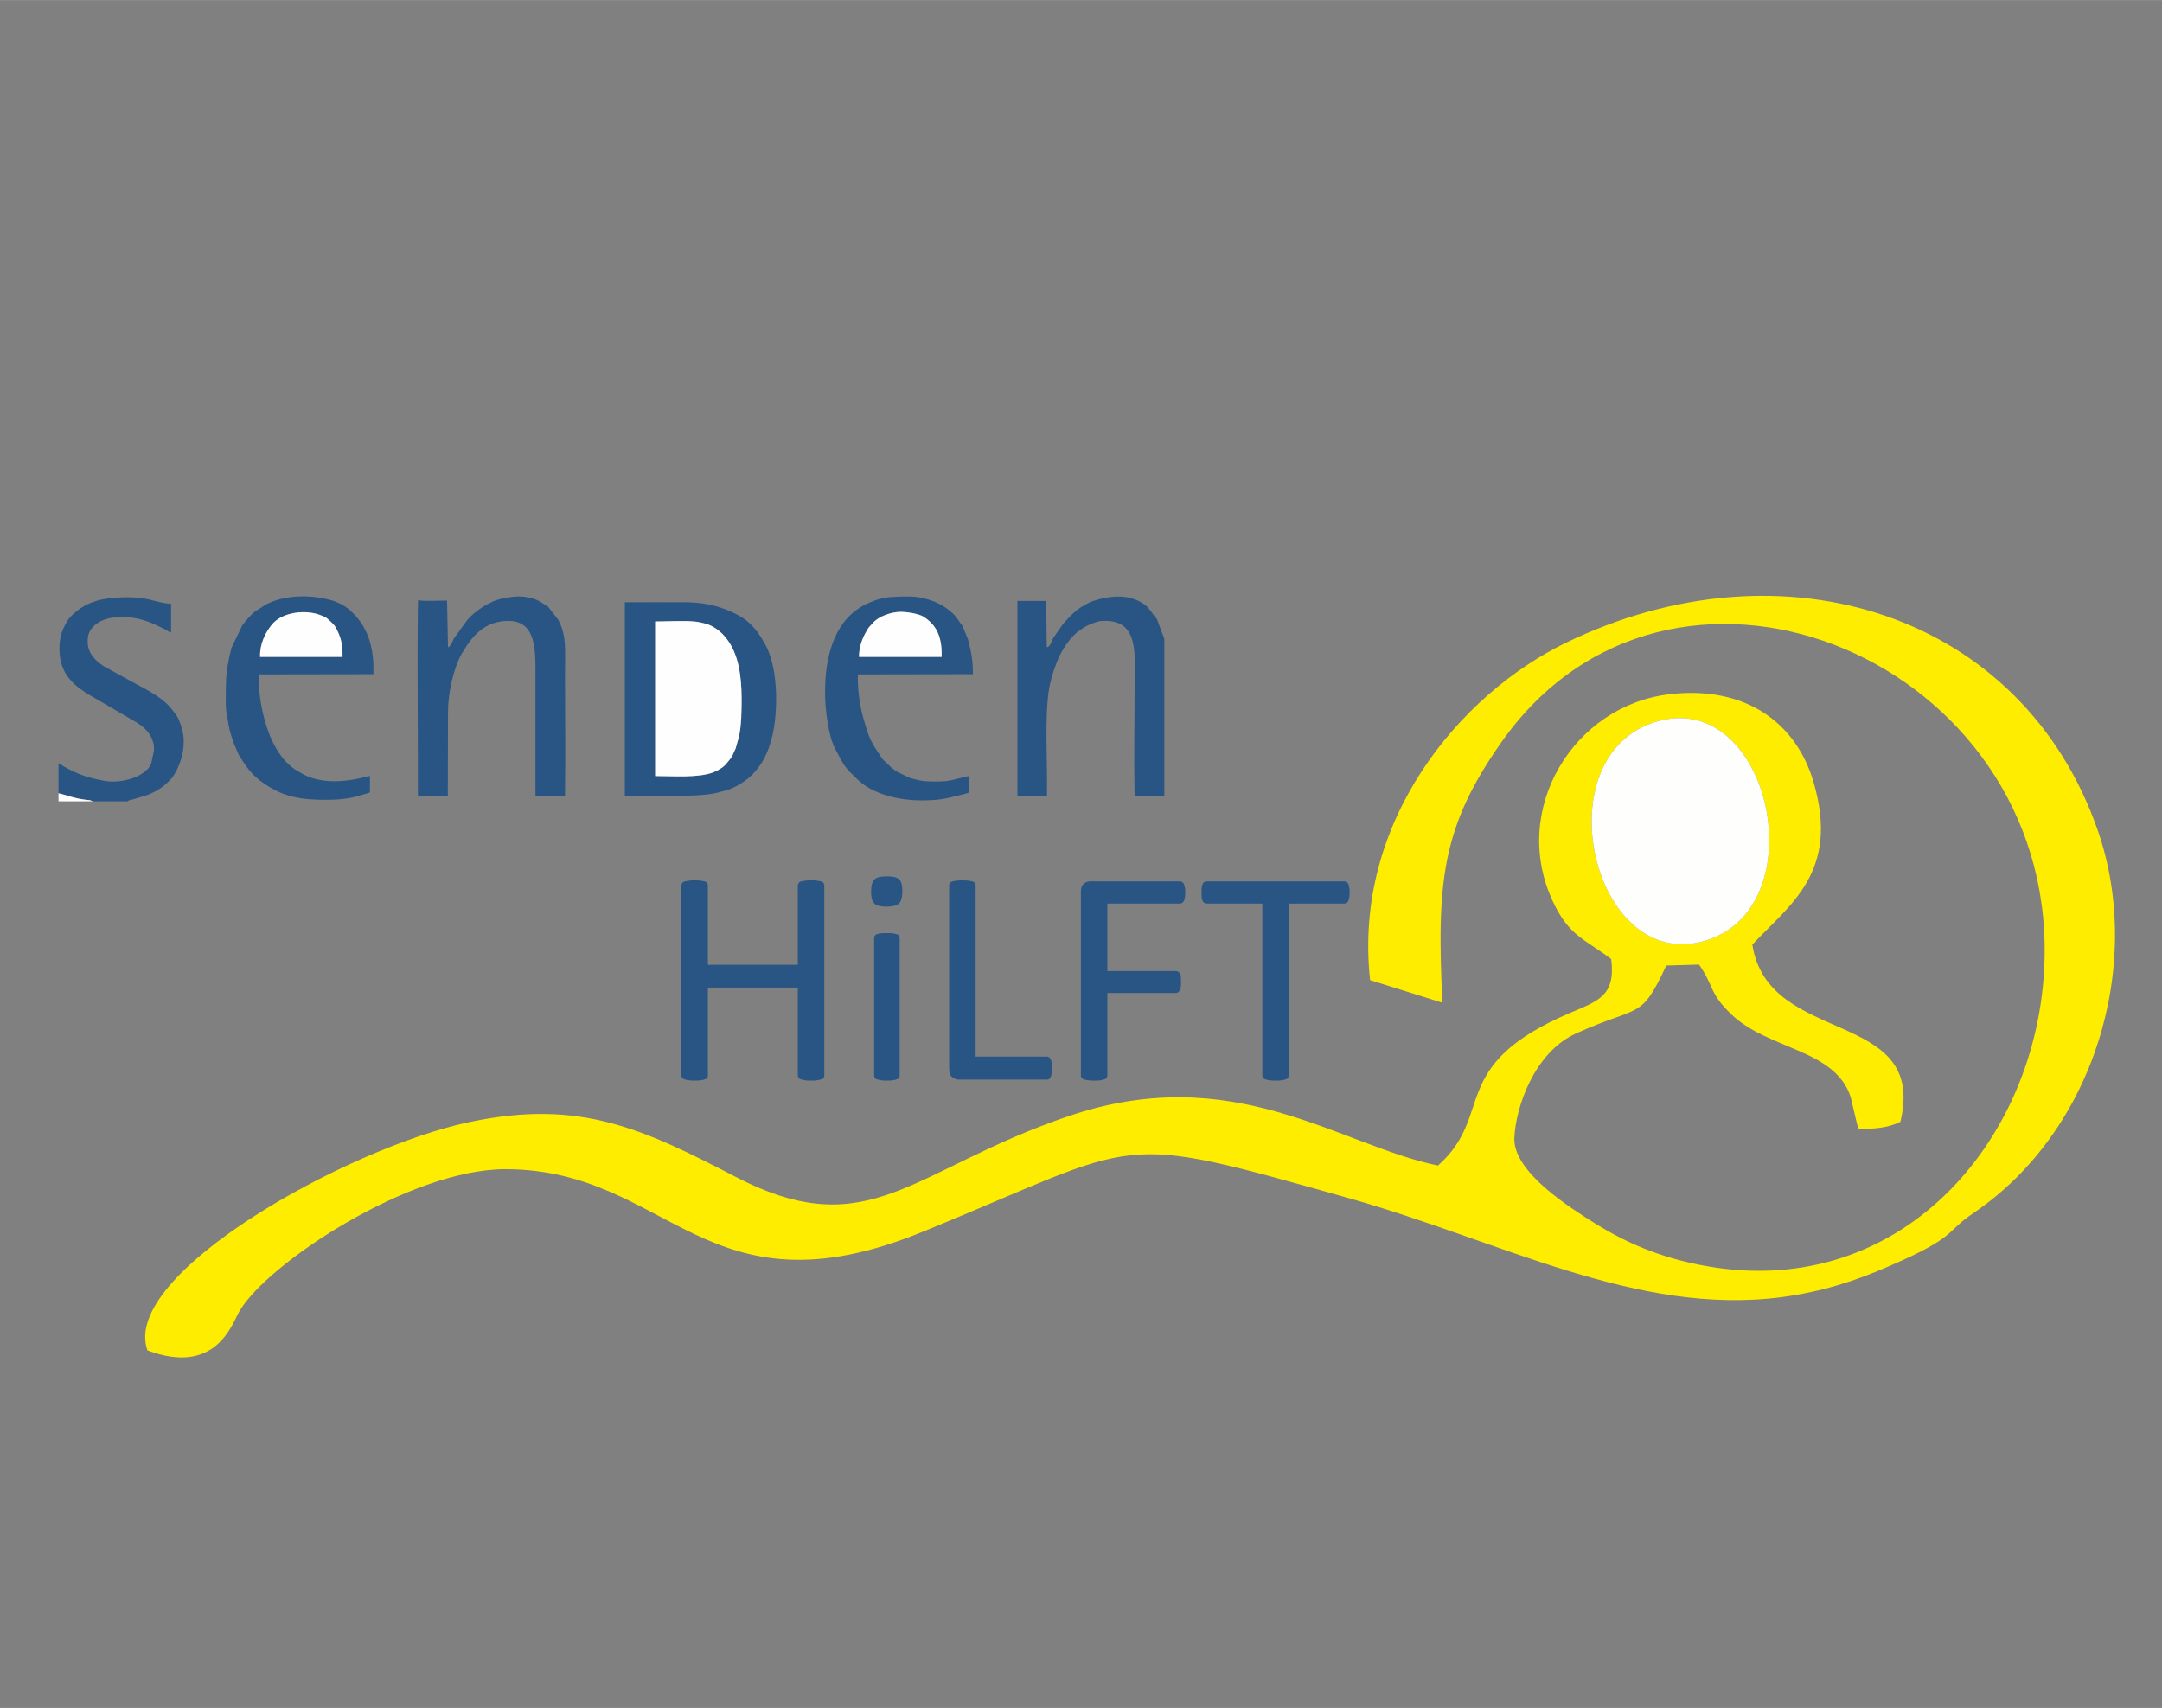<?xml version="1.0" encoding="UTF-8"?>
<!-- Creator: CorelDRAW 2020 (64-Bit) -->
<svg xmlns="http://www.w3.org/2000/svg" xmlns:xlink="http://www.w3.org/1999/xlink" xmlns:xodm="http://www.corel.com/coreldraw/odm/2003" xml:space="preserve" width="500px" height="395px" version="1.1" style="shape-rendering:geometricPrecision; text-rendering:geometricPrecision; image-rendering:optimizeQuality; fill-rule:evenodd; clip-rule:evenodd" viewBox="0 0 112.73 89.05">
 <rect x="0" y="0" width="112.73" height="89.05" fill="#808080" stroke="none"/>
 <defs>
  <style type="text/css">
   <![CDATA[
    .fil1 {fill:none}
    .fil4 {fill:#FEFEFE}
    .fil2 {fill:#FEFEFC}
    .fil0 {fill:#FFED00}
    .fil3 {fill:#285583}
   ]]>
  </style>
 </defs>
 <g id="Ebene_x0020_1">
  <g id="_2426439480240">
   <g>
    <path class="fil0" d="M86.41 37.61c5.9,-1.7 8.34,9.71 2.49,11.44 -5.87,1.74 -8.52,-9.7 -2.49,-11.44zm-11.2 14.67c-0.31,-6.36 -0.02,-9.18 3.08,-13.59 8.72,-12.39 28.09,-4.67 28.32,10.56 0.15,9.51 -6.95,18.35 -17.16,16.84 -2.52,-0.38 -4.47,-1.17 -6.31,-2.32 -1.25,-0.79 -4.24,-2.65 -4.18,-4.43 0.06,-1.55 1.01,-4.45 3.2,-5.45 3.36,-1.53 3.38,-0.65 4.72,-3.55l1.71 -0.05c0.79,1.13 0.52,1.47 1.67,2.58 1.93,1.87 5.43,1.81 6.24,4.34l0.34 1.44c0.01,-0.03 0.03,0.14 0.07,0.19 0.87,0.05 1.61,-0.07 2.18,-0.35 1.43,-5.97 -6.89,-3.9 -7.72,-9.24 1.95,-2.09 4.57,-3.77 3.19,-8.48 -0.9,-3.06 -3.51,-5.03 -7.47,-4.58 -5.04,0.56 -8.38,6.04 -6.11,10.83 0.83,1.76 1.57,1.89 3.03,2.98 0.25,1.96 -0.73,2.2 -2.17,2.82 -6.42,2.76 -3.86,5.28 -6.86,7.95 -5.16,-1.06 -10.64,-5.51 -19.28,-2.57 -8.14,2.77 -10.36,6.76 -17.3,3.18 -4.87,-2.52 -8.13,-4.1 -13.91,-2.88 -6.32,1.32 -18.25,7.94 -16.8,11.91 3.57,1.34 4.41,-1.38 4.78,-2.02 1.42,-2.49 8.89,-7.43 13.88,-7.43 8.6,0.01 10.39,7.91 21.77,3.26 11.7,-4.78 9.74,-5.26 22.21,-1.75 7.97,2.25 15.02,6.15 22.58,5.16 2.14,-0.29 3.85,-0.85 5.63,-1.63 3.53,-1.53 2.85,-1.73 4.34,-2.74 6.3,-4.25 8.93,-12.94 6.51,-19.94 -3.92,-11.31 -16.36,-15.31 -27.72,-9.82 -5.55,2.69 -11.14,9.33 -10.23,17.6l3.77 1.18z"></path>
    <path class="fil1" d="M86.41 37.61c5.9,-1.7 8.34,9.71 2.49,11.44 -5.87,1.74 -8.52,-9.7 -2.49,-11.44zm-11.2 14.67c-0.31,-6.36 -0.02,-9.18 3.08,-13.59 8.72,-12.39 28.09,-4.67 28.32,10.56 0.15,9.51 -6.95,18.35 -17.16,16.84 -2.52,-0.38 -4.47,-1.17 -6.31,-2.32 -1.25,-0.79 -4.24,-2.65 -4.18,-4.43 0.06,-1.55 1.01,-4.45 3.2,-5.45 3.36,-1.53 3.38,-0.65 4.72,-3.55l1.71 -0.05c0.79,1.13 0.52,1.47 1.67,2.58 1.93,1.87 5.43,1.81 6.24,4.34l0.34 1.44c0.01,-0.03 0.03,0.14 0.07,0.19 0.87,0.05 1.61,-0.07 2.18,-0.35 1.43,-5.97 -6.89,-3.9 -7.72,-9.24 1.95,-2.09 4.57,-3.77 3.19,-8.48 -0.9,-3.06 -3.51,-5.03 -7.47,-4.58 -5.04,0.56 -8.38,6.04 -6.11,10.83 0.83,1.76 1.57,1.89 3.03,2.98 0.25,1.96 -0.73,2.2 -2.17,2.82 -6.42,2.76 -3.86,5.28 -6.86,7.95 -5.16,-1.06 -10.64,-5.51 -19.28,-2.57 -8.14,2.77 -10.36,6.76 -17.3,3.18 -4.87,-2.52 -8.13,-4.1 -13.91,-2.88 -6.32,1.32 -18.25,7.94 -16.8,11.91 3.57,1.34 4.41,-1.38 4.78,-2.02 1.42,-2.49 8.89,-7.43 13.88,-7.43 8.6,0.01 10.39,7.91 21.77,3.26 11.7,-4.78 9.74,-5.26 22.21,-1.75 7.97,2.25 15.02,6.15 22.58,5.16 2.14,-0.29 3.85,-0.85 5.63,-1.63 3.53,-1.53 2.85,-1.73 4.34,-2.74 6.3,-4.25 8.93,-12.94 6.51,-19.94 -3.92,-11.31 -16.36,-15.31 -27.72,-9.82 -5.55,2.69 -11.14,9.33 -10.23,17.6l3.77 1.18z"></path>
    <path class="fil2" d="M86.41 37.61c-6.03,1.74 -3.38,13.18 2.49,11.44 5.85,-1.73 3.41,-13.14 -2.49,-11.44z"></path>
    <path class="fil3" d="M34.16 40.46l0 -8.06c0.61,0 1.55,-0.06 2.13,0.01 0.24,0.03 0.62,0.12 0.82,0.23 0.3,0.16 0.51,0.33 0.72,0.59 0.71,0.85 0.83,2.09 0.84,3.18 0,0.58 -0.01,1.43 -0.14,2l-0.17 0.6c0,0.01 -0.01,0.04 -0.02,0.05l-0.02 0.04c-0.09,0.19 -0.11,0.29 -0.23,0.45l-0.18 0.22c-0.14,0.2 -0.44,0.39 -0.7,0.49 -0.78,0.31 -2.13,0.2 -3.05,0.2zm-1.58 1.03c1,0 3.68,0.08 4.69,-0.13l0.66 -0.17c2.06,-0.75 2.53,-2.74 2.54,-4.75 0,-0.78 -0.1,-1.73 -0.38,-2.43 -0.04,-0.1 -0.07,-0.18 -0.12,-0.28 -0.38,-0.72 -0.79,-1.31 -1.54,-1.69 -0.81,-0.42 -1.65,-0.63 -2.61,-0.64 -1.07,-0.01 -2.16,0 -3.24,0l0 10.09z"></path>
    <path class="fil3" d="M23.36 33.75l-0.05 -2.44c-0.32,0 -1.41,0.05 -1.51,-0.03l-0.01 0.37c-0.04,3.2 0.01,6.6 0,9.84l1.56 0 0.01 -4.37c0,-0.94 0.27,-2.26 0.73,-3.07 0.01,-0.01 0.01,-0.02 0.02,-0.02 0.52,-0.9 1.19,-1.66 2.39,-1.66 1.34,0 1.42,1.27 1.42,2.53l0 6.59 1.54 0c0.03,-2.12 0,-4.26 0,-6.39 0,-1.17 0.1,-1.96 -0.36,-2.8l-0.53 -0.68c-0.03,-0.02 -0.08,-0.04 -0.13,-0.07 -0.27,-0.17 -0.18,-0.17 -0.65,-0.35l-0.25 -0.05c-0.01,0 -0.02,0 -0.03,-0.01 -0.01,0 -0.02,0 -0.02,0 -0.48,-0.13 -1.41,0.05 -1.77,0.21 -0.44,0.2 -0.63,0.33 -0.97,0.6 -0.14,0.11 -0.27,0.25 -0.39,0.38l-0.7 0.97c-0.08,0.16 -0.15,0.39 -0.3,0.45z"></path>
    <path class="fil3" d="M60.71 41.49l0 -8.18 -0.38 -1.02 -0.49 -0.64c-0.82,-0.73 -1.91,-0.62 -2.87,-0.31 -0.14,0.04 -0.31,0.15 -0.44,0.22 -0.51,0.28 -0.75,0.59 -1.1,0.97l-0.47 0.67c-0.19,0.29 -0.16,0.49 -0.38,0.55l-0.03 -2.42 -1.5 0 0 10.16 1.54 0c0.04,-1.78 -0.14,-3.95 0.11,-5.58 0.04,-0.26 0.21,-0.89 0.31,-1.13 0.07,-0.18 0.12,-0.34 0.2,-0.51 0.05,-0.12 0.18,-0.35 0.25,-0.46 0.43,-0.71 0.97,-1.18 1.81,-1.41 0.12,-0.03 0.23,-0.03 0.36,-0.03 1.8,-0.02 1.53,1.86 1.53,3.47 0,1.87 -0.04,3.78 0,5.65l1.55 0z"></path>
    <path class="fil4" d="M34.16 40.46c0.92,0 2.27,0.11 3.05,-0.2 0.26,-0.1 0.56,-0.29 0.7,-0.49l0.18 -0.22c0.12,-0.16 0.14,-0.26 0.23,-0.45l0.02 -0.04c0.01,-0.01 0.02,-0.04 0.02,-0.05l0.17 -0.6c0.13,-0.57 0.14,-1.42 0.14,-2 -0.01,-1.09 -0.13,-2.33 -0.84,-3.18 -0.21,-0.26 -0.42,-0.43 -0.72,-0.59 -0.2,-0.11 -0.58,-0.2 -0.82,-0.23 -0.58,-0.07 -1.52,-0.01 -2.13,-0.01l0 8.06z"></path>
    <path class="fil3" d="M13.56 34.25c-0.02,-0.69 0.28,-1.27 0.61,-1.68 0.54,-0.68 1.82,-0.81 2.59,-0.48 0.08,0.03 0.11,0.04 0.18,0.08 0.1,0.05 0.02,0 0.09,0.05 0.08,0.06 0.01,0.02 0.07,0.06 0.1,0.08 0.34,0.3 0.4,0.42 0.04,0.06 0.05,0.1 0.09,0.18 0.22,0.44 0.28,0.82 0.27,1.37l-4.3 0zm-1.78 1.49c0,0.34 -0.03,1.05 0.02,1.36 0.14,0.75 0.1,0.82 0.39,1.65l0.26 0.61c0.01,0 0.01,0.01 0.01,0.02 0.01,0 0.01,0.01 0.02,0.02l0.06 0.1c0.46,0.72 0.74,1.06 1.49,1.52 0.86,0.54 1.76,0.68 2.91,0.68 0.63,0 1.25,-0.04 1.84,-0.23 0.17,-0.06 0.37,-0.09 0.51,-0.16l0 -0.85c-0.16,-0.01 -2.08,0.69 -3.53,-0.12 -0.07,-0.04 -0.12,-0.07 -0.19,-0.11 -1.02,-0.56 -1.56,-1.82 -1.83,-2.92 -0.16,-0.64 -0.27,-1.39 -0.24,-2.15l5.97 -0.01c0.05,-1.5 -0.34,-2.6 -1.31,-3.41 -0.38,-0.31 -0.89,-0.48 -1.38,-0.56 -0.98,-0.18 -2.17,-0.1 -3.01,0.39 -0.03,0.02 -0.06,0.04 -0.08,0.06 -0.11,0.07 -0.22,0.14 -0.33,0.21 0,0 -0.07,0.05 -0.08,0.05 -0.19,0.16 -0.49,0.49 -0.65,0.72l-0.53 1.1c-0.01,0.01 -0.01,0.02 -0.01,0.03 -0.04,0.1 0.02,-0.09 -0.03,0.07 -0.15,0.62 -0.27,1.17 -0.28,1.93z"></path>
    <path class="fil3" d="M49.1 34.25l-4.31 0c0,-0.49 0.15,-0.93 0.37,-1.31 0.03,-0.06 0.06,-0.11 0.1,-0.17 0.03,-0.04 0.03,-0.04 0.06,-0.08l0.21 -0.23c0.3,-0.34 0.95,-0.55 1.39,-0.56 0.34,-0.01 0.95,0.09 1.22,0.24 0.01,0.01 0.03,0.02 0.04,0.03 0.75,0.48 0.94,1.19 0.92,2.08zm-6.08 1.89c0,0.78 0.16,2.17 0.51,2.87l0.08 0.15c0.18,0.32 0.32,0.67 0.63,1.01 0.26,0.27 0.4,0.41 0.67,0.64 0.79,0.65 2.1,0.92 3.09,0.92 0.85,0 1.22,-0.06 1.96,-0.25 0.13,-0.03 0.46,-0.11 0.57,-0.16l0 -0.86c-0.19,0.02 -0.75,0.2 -1.16,0.26 -0.36,0.04 -1.1,0.04 -1.41,-0.03 -0.2,-0.05 -0.37,-0.08 -0.56,-0.15l-0.5 -0.24c-0.38,-0.19 -0.55,-0.42 -0.82,-0.66l-0.03 -0.03c-0.03,-0.03 -0.03,-0.03 -0.05,-0.06 -0.03,-0.03 -0.05,-0.07 -0.07,-0.1 -0.48,-0.72 -0.58,-0.88 -0.83,-1.72 -0.24,-0.76 -0.39,-1.63 -0.37,-2.57l6 -0.01c0,-0.8 -0.1,-1.19 -0.26,-1.83l-0.29 -0.7c-0.18,-0.21 -0.28,-0.44 -0.48,-0.62 -0.4,-0.37 -0.76,-0.58 -1.35,-0.76 -0.61,-0.19 -1.22,-0.15 -1.93,-0.11 -0.16,0.01 -0.26,0.04 -0.43,0.07 -0.25,0.04 -0.55,0.17 -0.79,0.28 -0.07,0.03 -0.12,0.05 -0.17,0.08 -0.03,0.02 -0.06,0.04 -0.09,0.05 -0.01,0.01 -0.03,0.03 -0.04,0.03 -1.47,0.88 -1.89,2.72 -1.88,4.5z"></path>
    <path class="fil3" d="M3.05 39.79l0 1.57c0.37,0.07 0.77,0.27 1.52,0.35 0.03,0 0.1,0.01 0.12,0.01l0.16 0.06 1.79 0c0.08,-0.07 0.16,-0.07 0.28,-0.1l0.82 -0.25c0.5,-0.22 0.78,-0.4 1.13,-0.77 0.03,-0.04 0.06,-0.06 0.1,-0.1 0.05,-0.06 0.03,-0.04 0.07,-0.1 0.48,-0.76 0.72,-1.8 0.38,-2.68 -0.07,-0.18 -0.11,-0.33 -0.22,-0.48 -0.26,-0.37 -0.46,-0.61 -0.84,-0.89 -0.26,-0.2 -0.82,-0.52 -1.14,-0.68l-1.82 -1c-0.47,-0.32 -0.83,-0.69 -0.83,-1.3 0,-0.25 0.05,-0.44 0.16,-0.6 0.41,-0.59 1.2,-0.73 2.14,-0.63 0.57,0.07 1.1,0.29 1.59,0.54 0.12,0.06 0.13,0.06 0.24,0.12 0.15,0.1 0.12,0.11 0.22,0.1l0 -1.48c-1.04,-0.08 -1.11,-0.43 -2.92,-0.32 -0.97,0.07 -1.68,0.34 -2.32,0.99 -0.2,0.2 -0.48,0.77 -0.53,1.09 -0.13,0.77 -0.02,1.48 0.39,2.05l0.18 0.22c0.28,0.29 0.39,0.35 0.7,0.57 0.07,0.06 0.16,0.1 0.24,0.15l2.4 1.4c0.01,0 0.04,0.02 0.04,0.02 0.01,0.01 0.05,0.03 0.06,0.04 0.21,0.13 0.4,0.29 0.55,0.47 0.02,0.04 0.06,0.08 0.08,0.11l0.08 0.13c0.01,0.01 0.01,0.02 0.01,0.03 0.12,0.27 0.16,0.39 0.15,0.7l-0.15 0.69c-0.26,0.65 -1.51,1.06 -2.44,0.89 -0.88,-0.17 -1.35,-0.32 -2.13,-0.76l-0.26 -0.16z"></path>
    <path class="fil4" d="M49.1 34.25c0.02,-0.89 -0.17,-1.6 -0.92,-2.08 -0.01,-0.01 -0.03,-0.02 -0.04,-0.03 -0.27,-0.15 -0.88,-0.25 -1.22,-0.24 -0.44,0.01 -1.09,0.22 -1.39,0.56l-0.21 0.23c-0.03,0.04 -0.03,0.04 -0.06,0.08 -0.04,0.06 -0.07,0.11 -0.1,0.17 -0.22,0.38 -0.37,0.82 -0.37,1.31l4.31 0z"></path>
    <path class="fil4" d="M13.56 34.25l4.3 0c0.01,-0.55 -0.05,-0.93 -0.27,-1.37 -0.04,-0.08 -0.05,-0.12 -0.09,-0.18 -0.06,-0.12 -0.3,-0.34 -0.4,-0.42 -0.06,-0.04 0.01,0 -0.07,-0.06 -0.07,-0.05 0.01,0 -0.09,-0.05 -0.07,-0.04 -0.1,-0.05 -0.18,-0.08 -0.77,-0.33 -2.05,-0.2 -2.59,0.48 -0.33,0.41 -0.63,0.99 -0.61,1.68z"></path>
    <path class="fil4" d="M3.05 41.78l1.8 0 -0.16 -0.06c-0.02,0 -0.09,-0.01 -0.12,-0.01 -0.75,-0.08 -1.15,-0.28 -1.52,-0.35l0 0.42z"></path>
    <path class="fil3" d="M42.98 56.08c0,0.05 -0.02,0.08 -0.03,0.11 -0.02,0.03 -0.05,0.07 -0.12,0.08 -0.05,0.02 -0.11,0.04 -0.21,0.05 -0.08,0.02 -0.2,0.02 -0.33,0.02 -0.13,0 -0.24,0 -0.33,-0.02 -0.09,-0.01 -0.16,-0.03 -0.21,-0.05 -0.05,-0.01 -0.1,-0.05 -0.11,-0.08 -0.02,-0.03 -0.04,-0.06 -0.04,-0.11l0 -4.59 -4.69 0 0 4.59c0,0.05 -0.02,0.08 -0.03,0.11 -0.02,0.03 -0.05,0.07 -0.12,0.08 -0.05,0.02 -0.11,0.04 -0.21,0.05 -0.08,0.02 -0.2,0.02 -0.33,0.02 -0.13,0 -0.23,0 -0.33,-0.02 -0.08,-0.01 -0.16,-0.03 -0.21,-0.05 -0.05,-0.01 -0.1,-0.05 -0.11,-0.08 -0.02,-0.03 -0.04,-0.06 -0.04,-0.11l0 -9.92c0,-0.05 0.02,-0.08 0.04,-0.11 0.01,-0.04 0.06,-0.07 0.11,-0.09 0.05,-0.01 0.13,-0.03 0.21,-0.04 0.1,-0.02 0.2,-0.02 0.33,-0.02 0.13,0 0.25,0 0.33,0.02 0.1,0.01 0.16,0.03 0.21,0.04 0.07,0.02 0.1,0.05 0.12,0.09 0.01,0.03 0.03,0.06 0.03,0.11l0 4.14 4.69 0 0 -4.14c0,-0.05 0.02,-0.08 0.04,-0.11 0.01,-0.04 0.06,-0.07 0.11,-0.09 0.05,-0.01 0.12,-0.03 0.21,-0.04 0.09,-0.02 0.2,-0.02 0.33,-0.02 0.13,0 0.25,0 0.33,0.02 0.1,0.01 0.16,0.03 0.21,0.04 0.07,0.02 0.1,0.05 0.12,0.09 0.01,0.03 0.03,0.06 0.03,0.11l0 9.92zm3.93 0.01c0,0.04 -0.02,0.08 -0.04,0.1 -0.01,0.03 -0.05,0.07 -0.1,0.08 -0.04,0.02 -0.11,0.04 -0.21,0.05 -0.08,0.02 -0.18,0.02 -0.33,0.02 -0.13,0 -0.22,0 -0.31,-0.02 -0.09,-0.01 -0.16,-0.03 -0.21,-0.05 -0.05,-0.01 -0.08,-0.05 -0.1,-0.08 -0.01,-0.02 -0.03,-0.06 -0.03,-0.1l0 -7.2c0,-0.03 0.02,-0.06 0.03,-0.1 0.02,-0.03 0.05,-0.06 0.1,-0.08 0.05,-0.01 0.12,-0.03 0.21,-0.05 0.09,-0.01 0.18,-0.01 0.31,-0.01 0.15,0 0.25,0 0.33,0.01 0.1,0.02 0.17,0.04 0.21,0.05 0.05,0.02 0.09,0.05 0.1,0.08 0.02,0.04 0.04,0.07 0.04,0.1l0 7.2zm0.14 -9.62c0,0.31 -0.06,0.53 -0.18,0.64 -0.11,0.1 -0.32,0.16 -0.64,0.16 -0.31,0 -0.52,-0.05 -0.63,-0.16 -0.12,-0.11 -0.18,-0.31 -0.18,-0.62 0,-0.31 0.06,-0.53 0.18,-0.64 0.11,-0.11 0.32,-0.16 0.65,-0.16 0.31,0 0.52,0.05 0.64,0.16 0.11,0.11 0.16,0.31 0.16,0.62zm7.81 9.21c0,0.12 0,0.2 -0.02,0.28 -0.02,0.07 -0.03,0.13 -0.05,0.18 -0.03,0.05 -0.05,0.08 -0.08,0.12 -0.05,0.01 -0.08,0.03 -0.13,0.03l-4.58 0c-0.12,0 -0.23,-0.05 -0.35,-0.13 -0.11,-0.08 -0.16,-0.23 -0.16,-0.43l0 -9.57c0,-0.05 0.02,-0.08 0.03,-0.11 0.02,-0.04 0.07,-0.07 0.12,-0.09 0.05,-0.01 0.13,-0.03 0.21,-0.04 0.1,-0.02 0.2,-0.02 0.33,-0.02 0.13,0 0.24,0 0.33,0.02 0.09,0.01 0.16,0.03 0.21,0.04 0.06,0.02 0.1,0.05 0.11,0.09 0.02,0.03 0.04,0.06 0.04,0.11l0 8.93 3.71 0c0.05,0 0.08,0.02 0.13,0.04 0.03,0.03 0.05,0.06 0.08,0.1 0.02,0.04 0.03,0.11 0.05,0.19 0.02,0.07 0.02,0.17 0.02,0.26zm6.94 -9.14c0,0.1 0,0.18 -0.02,0.26 -0.02,0.06 -0.03,0.13 -0.05,0.18 -0.03,0.05 -0.07,0.08 -0.1,0.1 -0.03,0.01 -0.06,0.03 -0.11,0.03l-3.78 0 0 3.52 3.58 0c0.03,0 0.07,0 0.1,0.03 0.05,0.02 0.06,0.05 0.1,0.08 0.03,0.05 0.05,0.1 0.05,0.18 0.01,0.07 0.01,0.17 0.01,0.28 0,0.1 0,0.18 -0.01,0.26 0,0.07 -0.02,0.13 -0.05,0.17 -0.04,0.04 -0.05,0.08 -0.1,0.11 -0.03,0.02 -0.07,0.03 -0.1,0.03l-3.58 0 0 4.31c0,0.05 -0.02,0.08 -0.04,0.11 -0.01,0.03 -0.04,0.07 -0.11,0.08 -0.05,0.02 -0.11,0.04 -0.2,0.05 -0.09,0.02 -0.19,0.02 -0.34,0.02 -0.13,0 -0.23,0 -0.33,-0.02 -0.08,-0.01 -0.16,-0.03 -0.21,-0.05 -0.05,-0.01 -0.1,-0.05 -0.11,-0.08 -0.02,-0.03 -0.04,-0.06 -0.04,-0.11l0 -9.58c0,-0.21 0.05,-0.34 0.17,-0.44 0.11,-0.08 0.23,-0.11 0.34,-0.11l4.65 0c0.05,0 0.08,0.01 0.11,0.03 0.03,0.02 0.07,0.05 0.1,0.1 0.02,0.05 0.03,0.11 0.05,0.2 0.02,0.06 0.02,0.16 0.02,0.26zm8.57 0c0,0.1 0,0.18 -0.02,0.26 -0.01,0.06 -0.03,0.13 -0.05,0.18 -0.03,0.05 -0.05,0.08 -0.08,0.1 -0.05,0.01 -0.08,0.03 -0.11,0.03l-2.92 0 0 8.97c0,0.05 -0.01,0.08 -0.03,0.11 -0.01,0.03 -0.05,0.07 -0.11,0.08 -0.05,0.02 -0.12,0.04 -0.22,0.05 -0.08,0.02 -0.19,0.02 -0.32,0.02 -0.13,0 -0.23,0 -0.33,-0.02 -0.08,-0.01 -0.16,-0.03 -0.21,-0.05 -0.05,-0.01 -0.1,-0.05 -0.12,-0.08 -0.01,-0.03 -0.03,-0.06 -0.03,-0.11l0 -8.97 -2.9 0c-0.05,0 -0.08,-0.02 -0.11,-0.03 -0.05,-0.02 -0.07,-0.05 -0.1,-0.1 -0.02,-0.05 -0.03,-0.12 -0.05,-0.18 -0.01,-0.08 -0.01,-0.16 -0.01,-0.26 0,-0.1 0,-0.2 0.01,-0.26 0.02,-0.09 0.03,-0.15 0.05,-0.2 0.03,-0.05 0.05,-0.08 0.1,-0.1 0.03,-0.02 0.06,-0.03 0.11,-0.03l7.19 0c0.03,0 0.06,0.01 0.11,0.03 0.03,0.02 0.05,0.05 0.08,0.1 0.02,0.05 0.04,0.11 0.05,0.2 0.02,0.06 0.02,0.16 0.02,0.26z"></path>
   </g>
   <polygon class="fil1" points="0,0 112.73,0 112.73,89.05 0,89.05 "></polygon>
  </g>
 </g>
</svg>
